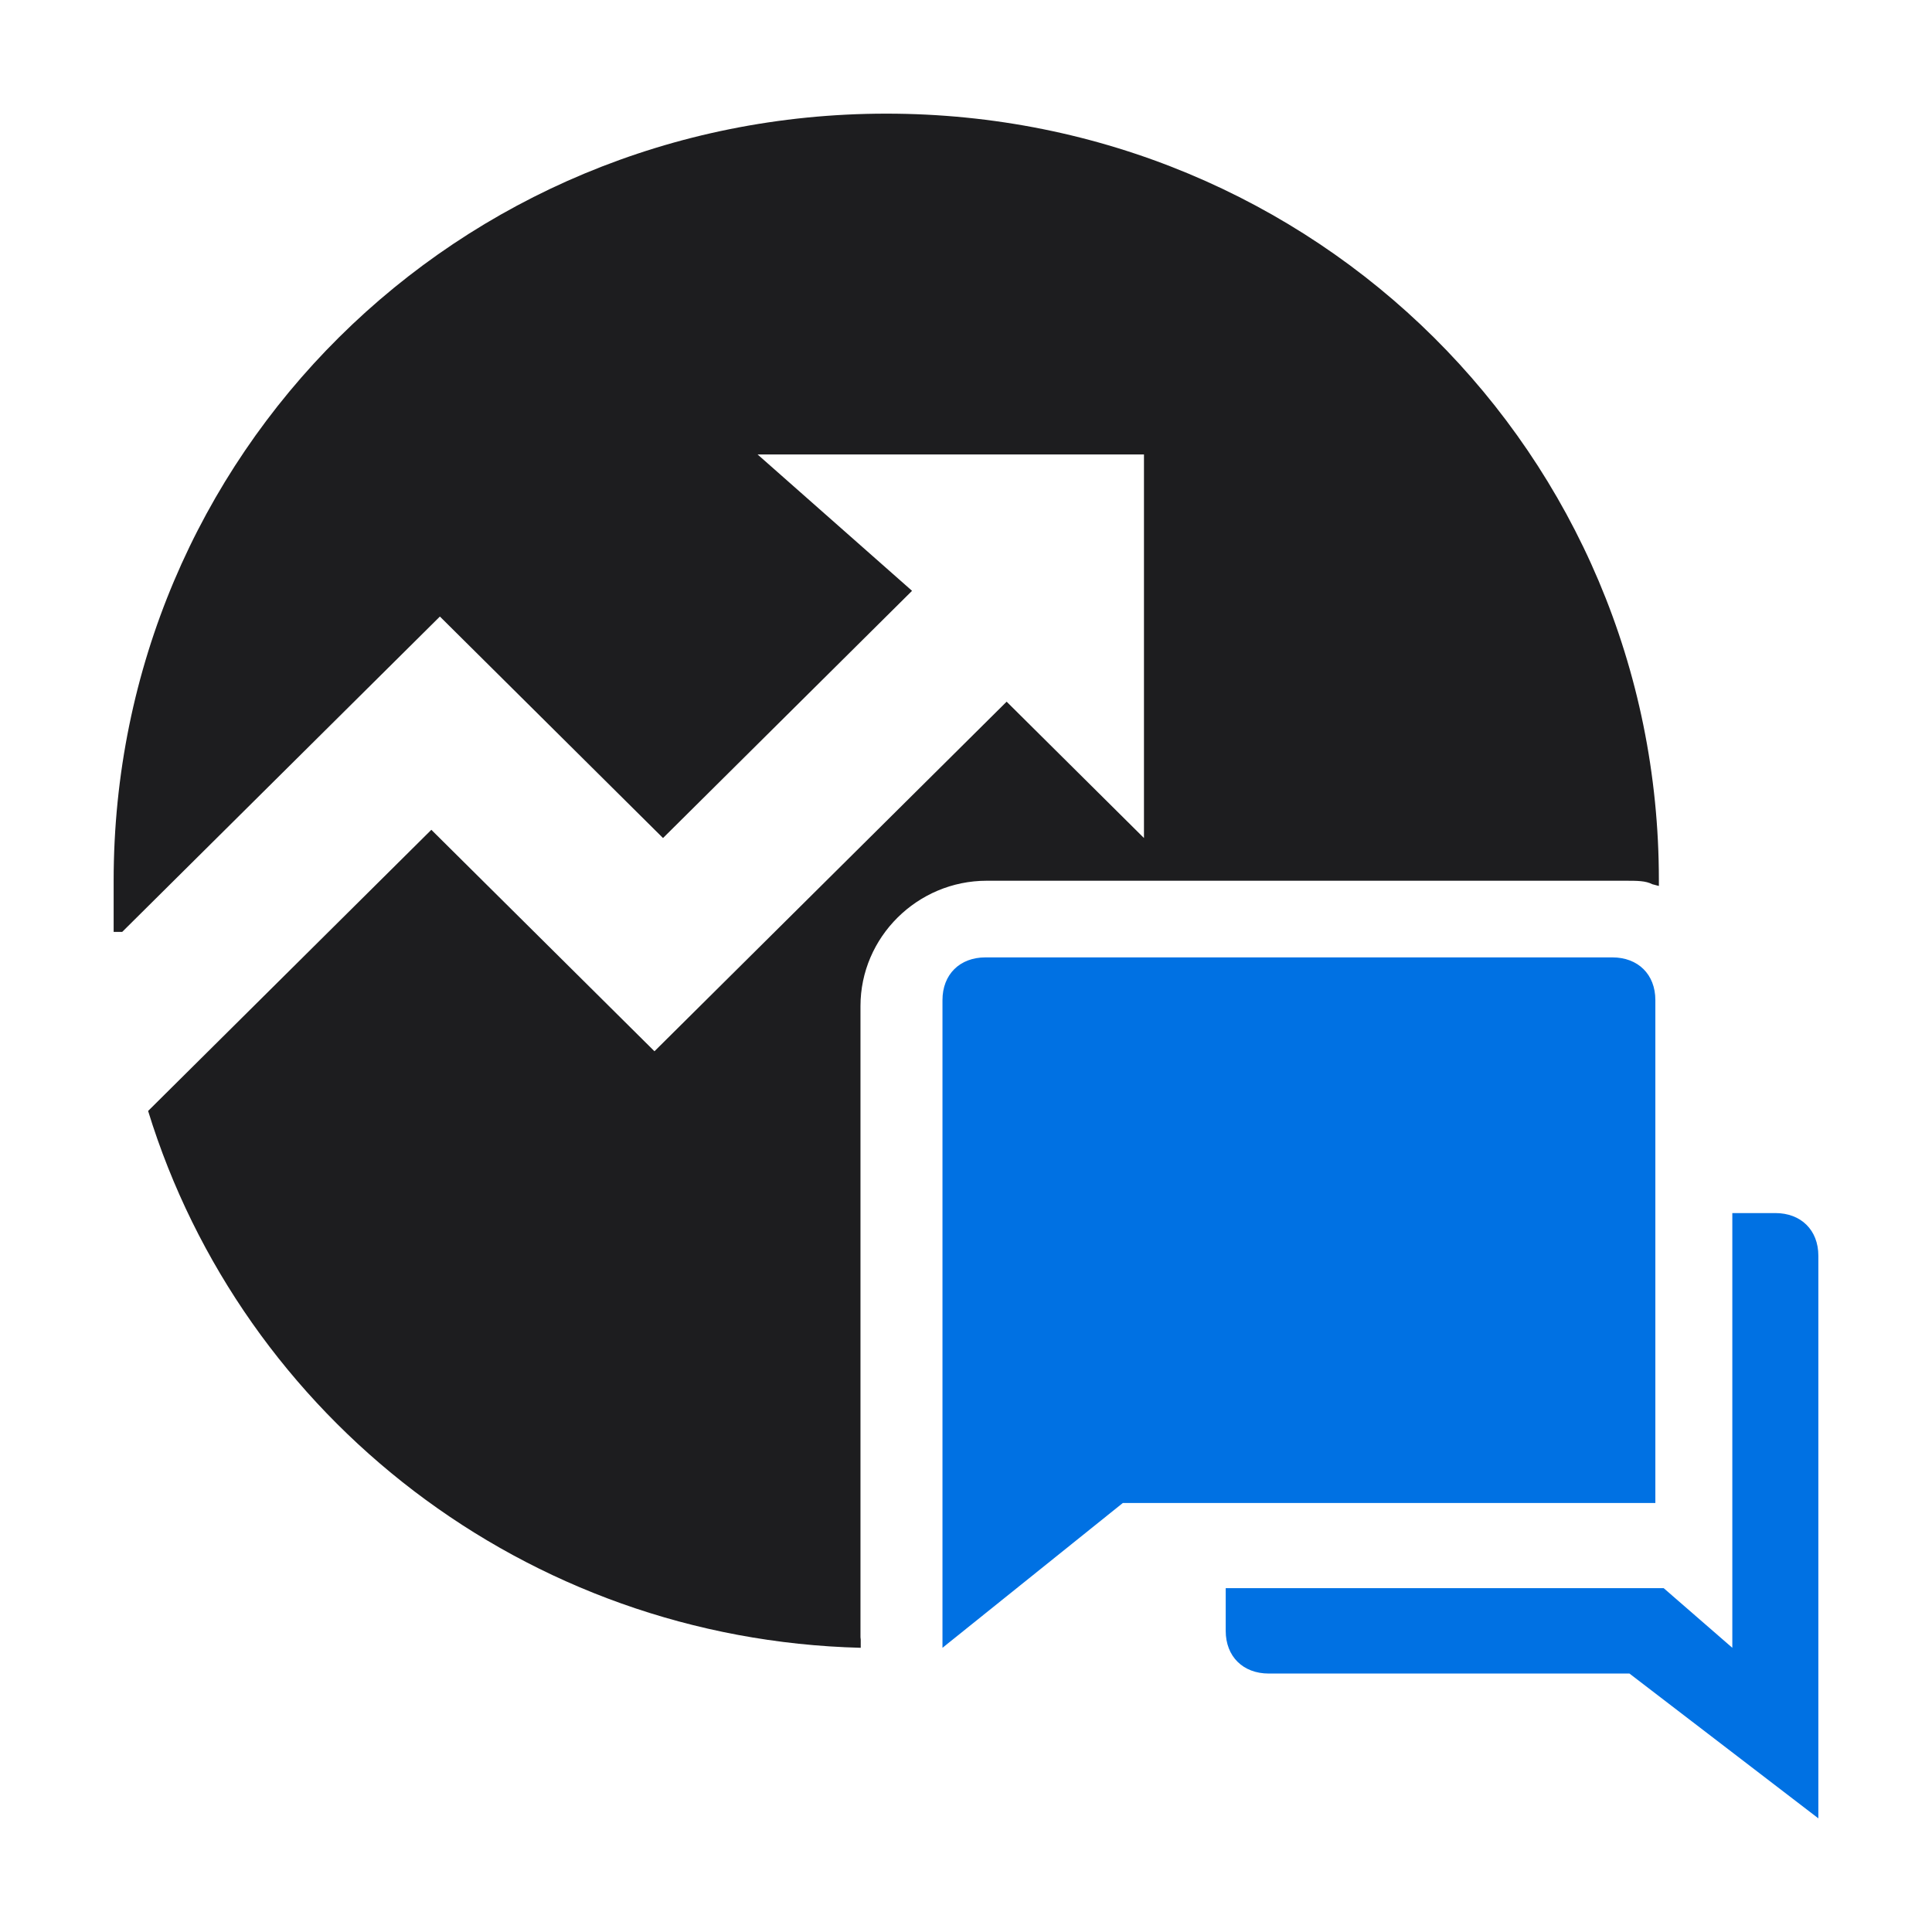 <svg viewBox="0 0 68 68" height="68" width="68" version="1.1" fill="none" xmlns:xlink="http://www.w3.org/1999/xlink" xmlns="http://www.w3.org/2000/svg"><defs><clipPath id="master_svg0_1142_37103"><rect rx="0" height="68" width="68" y="0" x="0"></rect></clipPath></defs><g clip-path="url(#master_svg0_1142_37103)"><g><g><path fill-opacity="1" fill="#0071E3" d="M43.442,55.897L58.555,55.897L60.972,57.997L60.972,42.696L62.486,42.696C63.389,42.696,64,43.294,64,44.199L64,64L57.351,58.903L44.655,58.903C43.752,58.903,43.141,58.305,43.141,57.4L43.141,55.897L43.442,55.897ZM39.52,52.9L33.172,57.997L33.172,35.2C33.172,34.303,33.774,33.697,34.686,33.697L56.749,33.697C57.652,33.697,58.263,34.294,58.263,35.2L58.263,52.9L39.52,52.9Z"></path></g><g><path fill-opacity="1" fill="#1D1D1F" d="M30.286,57.628L30.286,35.411C30.286,32.985,32.287,30.999,34.73,30.999L57.112,30.999L57.183,30.999C57.634,30.999,57.918,30.999,58.157,31.122C58.236,31.139,58.307,31.166,58.387,31.183L58.387,30.99C58.396,15.996,46.311,4,31.198,4C16.085,4,4,15.996,4,30.999L4,32.8L4.301,32.8L15.483,21.7L23.336,29.496L32.101,20.795L26.665,15.996L40.264,15.996L40.264,29.496L35.43,24.697L23.035,37.001L15.182,29.206L5.213,39.102C8.533,49.894,18.502,57.699,30.295,57.997L30.295,57.707C30.295,57.681,30.286,57.655,30.286,57.628Z"></path></g></g></g></svg>